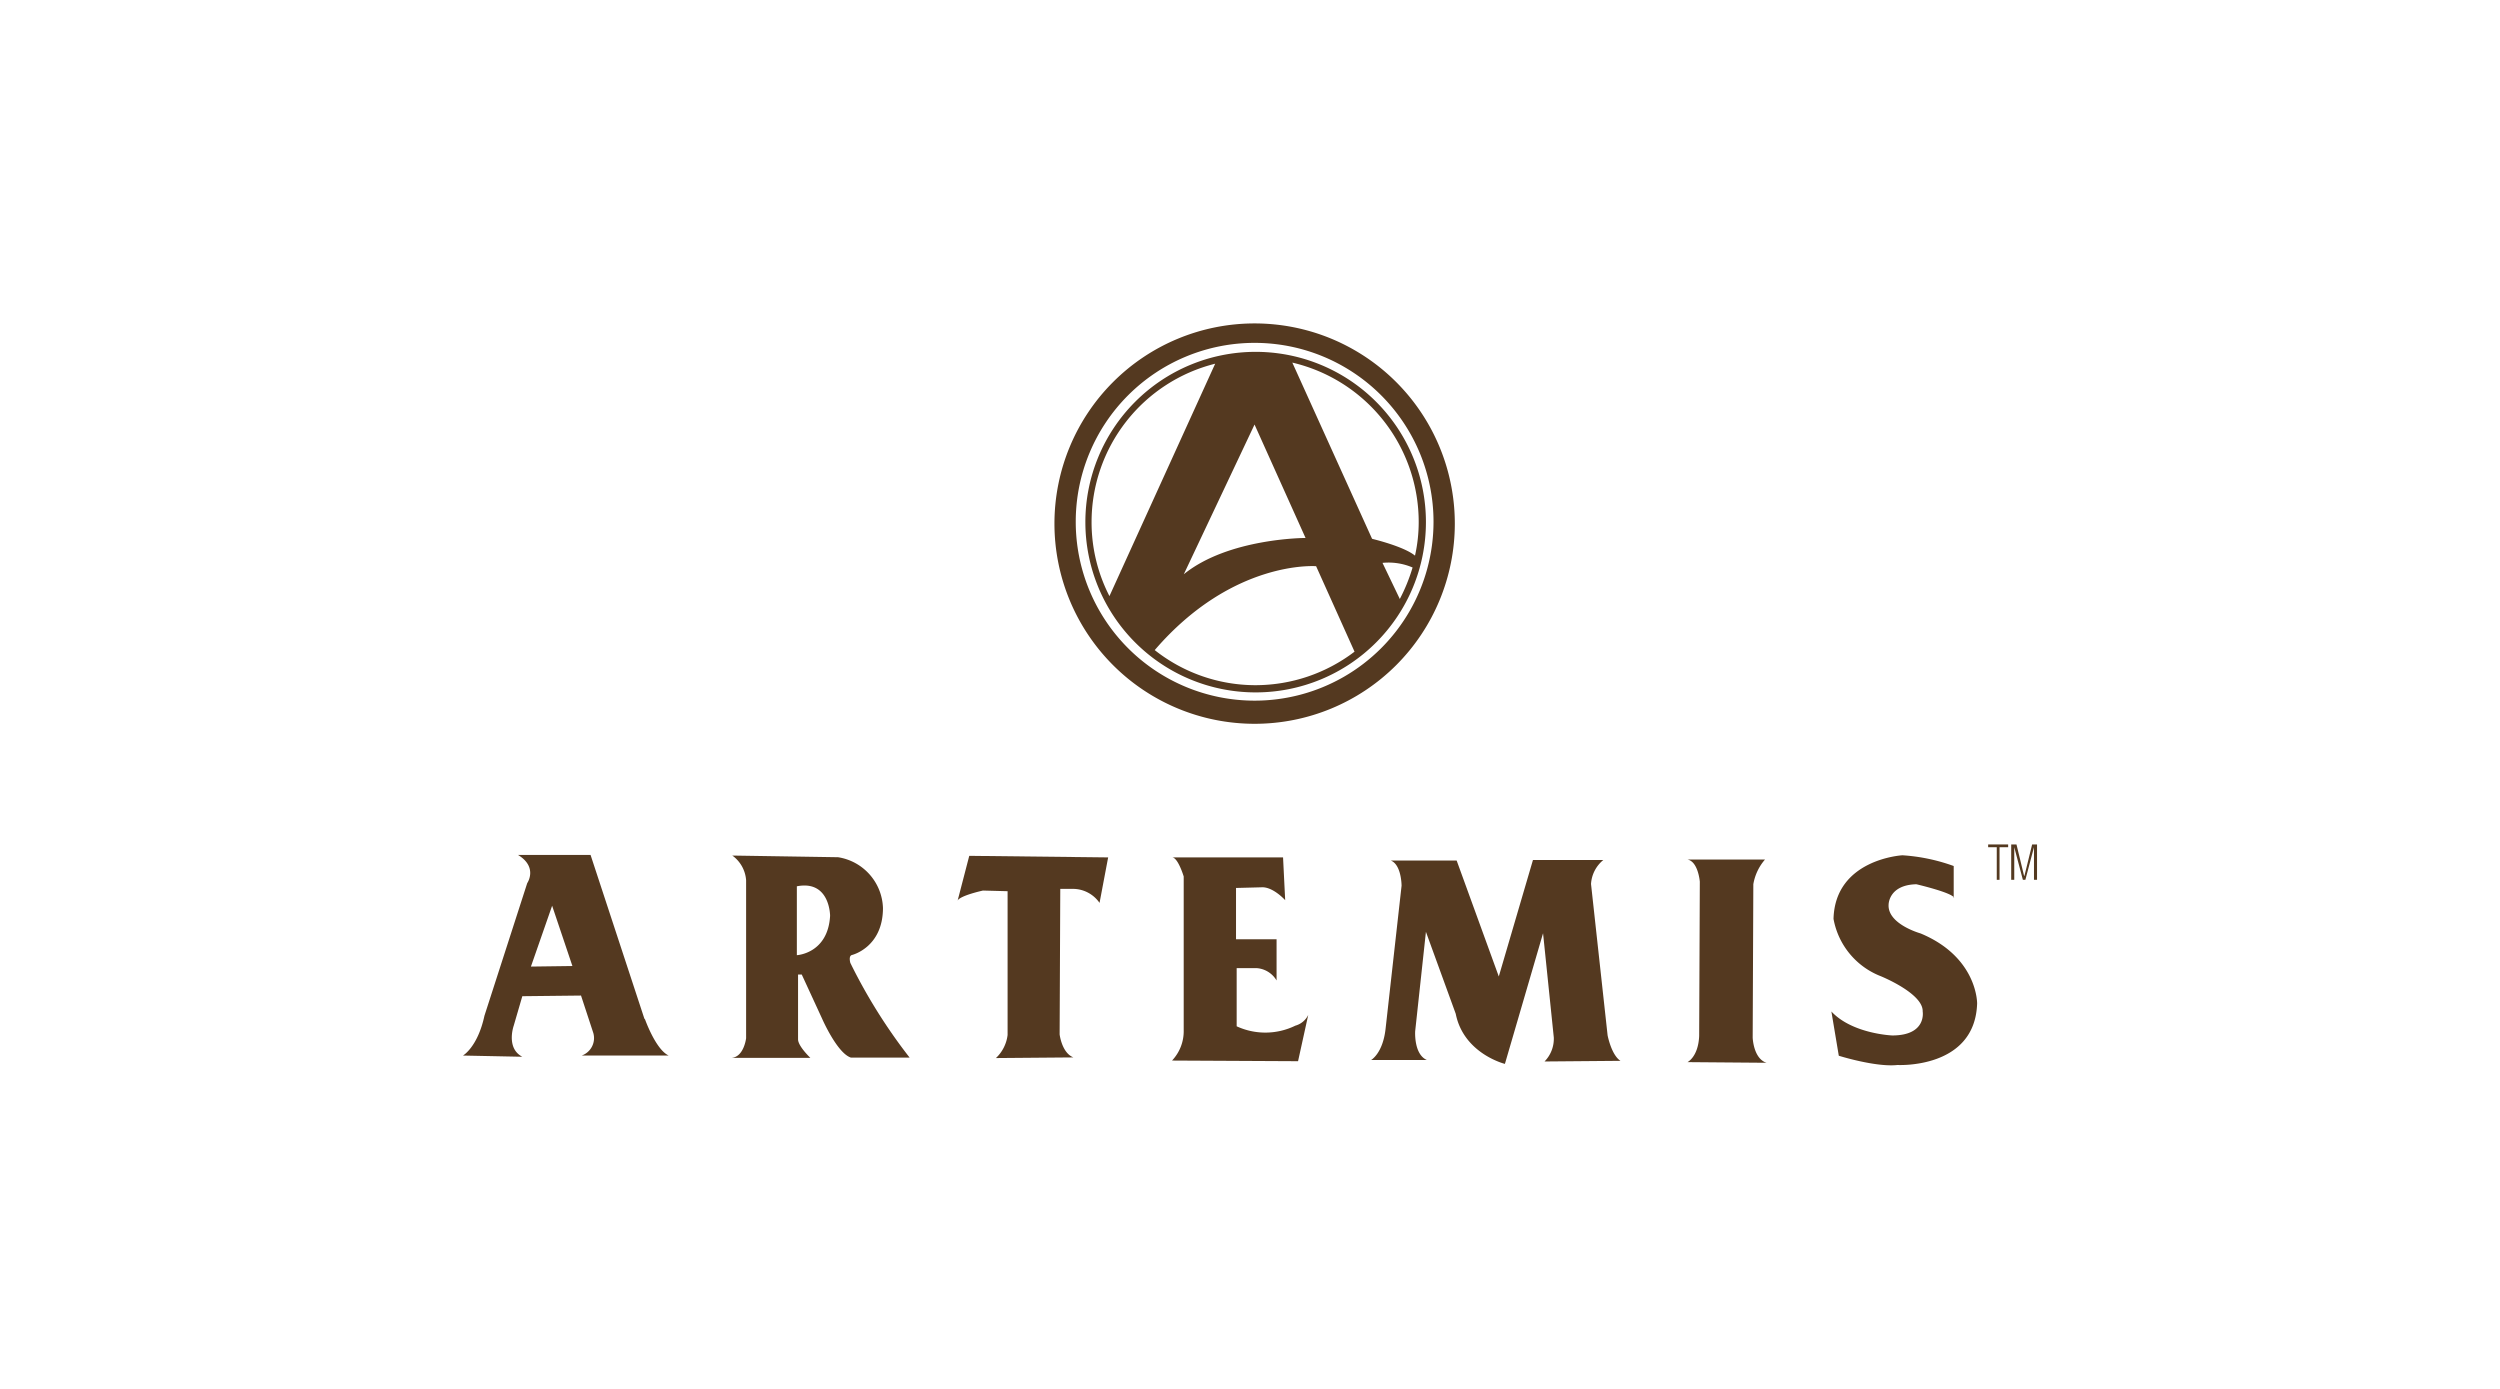 <svg id="Vrstva_1" data-name="Vrstva 1" xmlns="http://www.w3.org/2000/svg" width="270" height="150" viewBox="0 0 270 150">
  <defs>
    <style>
      .cls-1 {
        fill: #543920;
      }
    </style>
  </defs>
  <title>artemis</title>
  <g>
    <g>
      <path class="cls-1" d="M91.84,104s-.23-.76.17-.86c0,0,3.35-.8,3.35-5.08a5.74,5.74,0,0,0-4.85-5.48L79.09,92.4a3.6,3.6,0,0,1,1.49,2.66v17.07s-.23,2-1.56,2.12h8.5s-1.33-1.26-1.33-2v-7h.4L88.78,110s1.63,3.75,3.12,4.22h6.34A58.65,58.65,0,0,1,91.84,104m-5.78-.83V95.72c3.59-.7,3.59,3.19,3.59,3.19-.23,4.08-3.59,4.25-3.59,4.25"/>
      <path class="cls-1" d="M69.62,110.1,63.78,92.33H55.94c2.19,1.33,1,3.05,1,3.05L52.32,109.7C51.59,113.09,50,114,50,114l6.41.13c-1.79-.93-.93-3.35-.93-3.35l.93-3.19,6.34-.07,1.33,4.05A2,2,0,0,1,62.82,114h9.4c-1.43-.66-2.59-4-2.59-4m-12.29-5.61,2.29-6.57,2.19,6.51Z"/>
      <path class="cls-1" d="M103.42,97.28l1.26-4.85,15,.17-.93,4.91A3.51,3.51,0,0,0,116,96h-1.49l-.07,15.71s.23,2,1.49,2.49l-8.37.07a4.09,4.09,0,0,0,1.26-2.49V96.25l-2.66-.07s-2.46.53-2.76,1.1"/>
      <path class="cls-1" d="M126.57,92.6h12l.23,4.62s-1.33-1.49-2.59-1.39l-2.72.07v5.54h4.38v4.45a2.72,2.72,0,0,0-2.12-1.33h-2.19v6.28a7.38,7.38,0,0,0,6.34-.07,2.19,2.19,0,0,0,1.39-1.16l-1.1,5-13.61-.07a4.62,4.62,0,0,0,1.26-3.29V94.66s-.6-2-1.23-2.06"/>
      <path class="cls-1" d="M148.08,114.48s1.26-.7,1.56-3.35l1.73-15.47s0-2.26-1.16-2.72h7.11l4.55,12.52,3.69-12.58h7.6a3.63,3.63,0,0,0-1.33,2.59l1.79,16.34s.4,2.12,1.39,2.76l-8.2.07a3.5,3.5,0,0,0,1-2.59l-1.16-11.26-4.12,14.11s-4.45-1.1-5.31-5.41L154,100.64l-1.16,10.72s-.17,2.49,1.26,3.12Z"/>
      <path class="cls-1" d="M182.25,92.83h8.37a5.47,5.47,0,0,0-1.26,2.66l-.07,16.57s.07,2.26,1.49,2.72l-8.53-.07s1.16-.56,1.26-2.82l.07-16.67s-.17-2.16-1.33-2.39"/>
      <path class="cls-1" d="M211,97V93.53a19.94,19.94,0,0,0-5.54-1.16s-7.27.4-7.44,6.87a8.21,8.21,0,0,0,5.08,6.18s4.62,1.86,4.55,3.82c0,0,.46,2.59-3.29,2.59,0,0-4.32-.17-6.57-2.59l.8,4.78s4,1.26,6.34,1c0,0,8.37.46,8.6-6.64,0,0,.07-5-6.11-7.57,0,0-3.59-1-3.45-3.12,0,0,0-2.12,3-2.19,0,0,3.85.9,4.08,1.46"/>
      <polygon class="cls-1" points="215.65 91.5 214.72 91.5 214.72 91.2 216.88 91.2 216.88 91.5 215.95 91.5 215.95 95.02 215.65 95.02 215.65 91.5"/>
      <polygon class="cls-1" points="217.21 91.2 217.78 91.2 218.6 94.59 218.64 94.59 219.47 91.2 220 91.2 220 95.02 219.67 95.02 219.67 91.5 219.67 91.5 218.74 95.02 218.47 95.02 217.54 91.5 217.54 91.5 217.54 95.02 217.21 95.02 217.21 91.2"/>
    </g>
    <g>
      <path class="cls-1" d="M135.6,38A18.39,18.39,0,1,0,154,56.38,18.39,18.39,0,0,0,135.6,38ZM141,58.1s-8.33,0-13.15,3.92l7.64-16.17Zm-21.18,6.28a17.43,17.43,0,0,1-1.93-8,17.63,17.63,0,0,1,13.35-17.1ZM135.6,74a17.54,17.54,0,0,1-10.89-3.79c8.43-9.79,17.43-9.06,17.43-9.06l4.15,9.23A17.66,17.66,0,0,1,135.6,74Zm15.57-9.33-1.86-3.88a6.6,6.6,0,0,1,3.25.5A19.09,19.09,0,0,1,151.17,64.71Zm-3-6.51-8.6-19a17.69,17.69,0,0,1,13.65,17.2,16.64,16.64,0,0,1-.4,3.65C151.6,59,148.21,58.2,148.21,58.2Z"/>
      <path class="cls-1" d="M135.5,34.93a21.62,21.62,0,1,0,21.62,21.62A21.62,21.62,0,0,0,135.5,34.93Zm0,40.74a19.32,19.32,0,1,1,19.32-19.32A19.32,19.32,0,0,1,135.46,75.67Z"/>
    </g>
  </g>
</svg>

